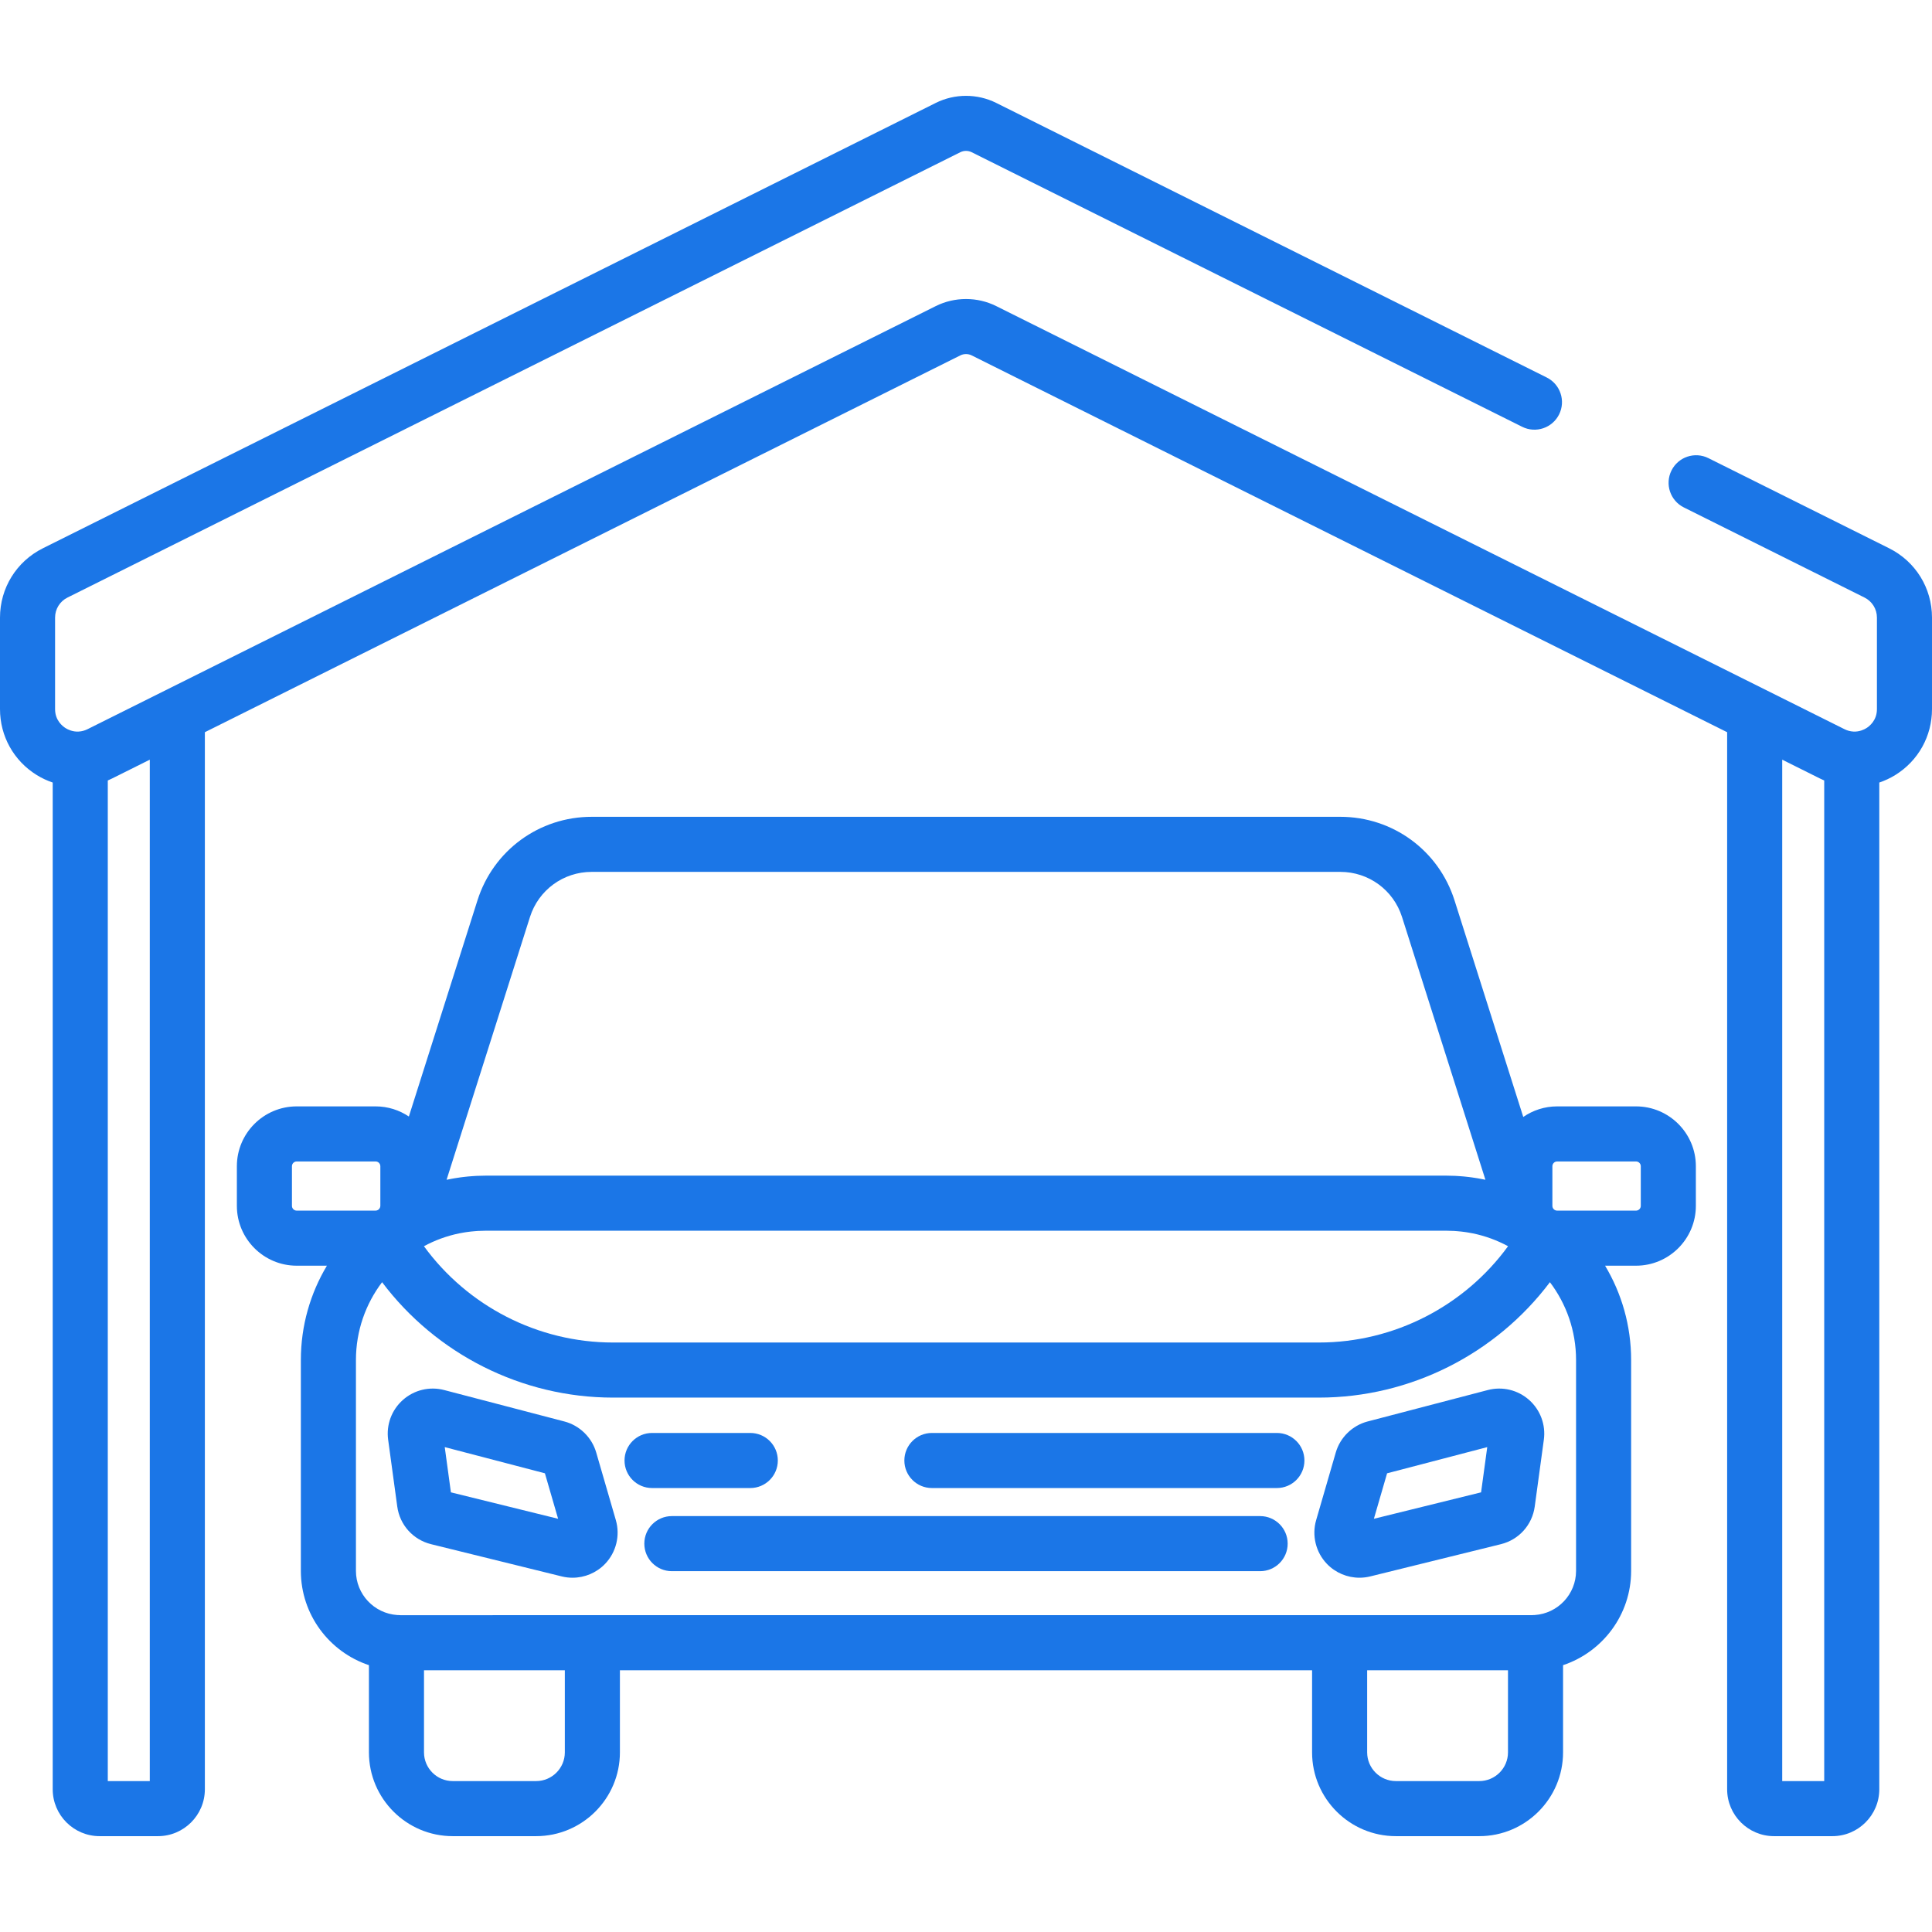 <?xml version="1.0"?>
<svg xmlns="http://www.w3.org/2000/svg" xmlns:xlink="http://www.w3.org/1999/xlink" xmlns:svgjs="http://svgjs.com/svgjs" version="1.1" width="512" height="512" x="0" y="0" viewBox="0 0 511.999 511.999" style="enable-background:new 0 0 512 512" xml:space="preserve" class=""><g>
<g xmlns="http://www.w3.org/2000/svg">
	<g>
		<path d="M500.628,145.295l-47.88-23.882c-3.608-1.799-7.989-0.334-9.789,3.273c-1.799,3.607-0.333,7.989,3.274,9.788l47.88,23.882    c2.03,1.012,3.291,3.051,3.291,5.32v24.246c0,2.989-1.97,4.531-2.817,5.055c-0.577,0.357-1.808,0.967-3.379,0.901    c-0.023-0.001-0.045-0.006-0.068-0.007c-0.389-0.022-0.775-0.085-1.154-0.185c-0.019-0.005-0.037-0.009-0.056-0.014    c-0.163-0.045-0.326-0.099-0.487-0.158c-0.031-0.011-0.061-0.02-0.092-0.032c-0.17-0.066-0.339-0.14-0.505-0.222    c-0.013-0.006-0.026-0.011-0.039-0.018L264.019,81.122c-5.023-2.506-11.018-2.505-16.037,0L23.193,193.242    c-0.013,0.006-0.026,0.011-0.038,0.017c-0.167,0.082-0.336,0.157-0.507,0.223c-0.03,0.012-0.059,0.02-0.088,0.031    c-0.162,0.06-0.325,0.114-0.49,0.159c-0.018,0.005-0.036,0.009-0.053,0.014c-0.38,0.1-0.766,0.163-1.156,0.185    c-0.023,0.001-0.045,0.006-0.069,0.007c-1.571,0.067-2.803-0.544-3.379-0.901c-0.847-0.524-2.817-2.065-2.817-5.055v-24.246    c0-2.269,1.261-4.307,3.291-5.32L254.497,40.34c0.941-0.469,2.066-0.469,3.007,0l145.881,72.763    c3.606,1.798,7.988,0.333,9.789-3.273c1.799-3.607,0.333-7.989-3.274-9.788L264.018,27.278c-5.021-2.504-11.015-2.504-16.036,0    L11.372,145.295C4.358,148.794,0,155.837,0,163.676v24.246c0,7.167,3.639,13.696,9.732,17.467    c1.353,0.837,2.775,1.495,4.236,1.992v266.787c0,6.855,5.577,12.431,12.431,12.431H41.86c6.854,0,12.431-5.577,12.431-12.431    V194.041l200.206-99.859c0.941-0.468,2.065-0.469,3.006,0l200.205,99.859v280.127c0,6.855,5.577,12.431,12.431,12.431H485.6    c6.854,0,12.431-5.577,12.431-12.431V207.383c1.461-0.498,2.884-1.157,4.236-1.993c6.094-3.771,9.732-10.3,9.732-17.467v-24.246    C512,155.837,507.642,148.794,500.628,145.295z M39.696,472.004H28.565V206.832c0.385-0.164,0.766-0.34,1.143-0.528h0.001    l9.987-4.982V472.004z M483.435,472.004h-11.131V201.321l9.987,4.982h0.001c0.138,0.069,0.279,0.128,0.418,0.193    c0.232,0.109,0.463,0.222,0.697,0.322c0.009,0.004,0.018,0.009,0.028,0.013V472.004z" fill="#1b76e7" data-original="#000000"/>
	</g>
</g>
<g xmlns="http://www.w3.org/2000/svg">
	<g>
		<path d="M433.565,293.203h-20.907c-3.332,0-6.423,1.038-8.978,2.801l-18.215-57.394c-4.204-13.247-16.366-22.148-30.266-22.148    H156.797c-13.899,0-26.062,8.901-30.266,22.148l-18.178,57.28c-2.523-1.695-5.556-2.687-8.818-2.687H78.628    c-8.742,0-15.854,7.113-15.854,15.855v10.509c0,8.742,7.112,15.855,15.854,15.855h8.005c-4.378,7.32-6.902,15.87-6.902,25.001    v55.873c0,11.623,7.571,21.505,18.039,24.99v23.106c0,12.245,9.962,22.207,22.206,22.207h22.1    c12.245,0,22.206-9.962,22.206-22.207v-21.758h183.432v21.758c0,12.245,9.961,22.207,22.206,22.207h22.1    c12.245,0,22.206-9.962,22.206-22.207v-23.106c10.467-3.486,18.039-13.367,18.039-24.99v-55.873    c0-9.131-2.524-17.682-6.902-25.001h8.201c8.742,0,15.855-7.113,15.855-15.855v-10.509    C449.42,300.315,442.308,293.203,433.565,293.203z M140.444,243.024c2.272-7.158,8.844-11.967,16.354-11.967H355.2    c7.51,0,14.082,4.809,16.354,11.967l22.097,69.626c-0.528-0.113-1.061-0.211-1.595-0.307c-0.171-0.031-0.341-0.063-0.513-0.092    c-0.495-0.083-0.992-0.158-1.491-0.227c-0.287-0.04-0.574-0.075-0.862-0.11c-0.423-0.05-0.846-0.099-1.272-0.138    c-0.415-0.039-0.831-0.067-1.247-0.095c-0.324-0.022-0.646-0.048-0.972-0.063c-0.764-0.036-1.529-0.058-2.296-0.058H128.595    c-0.767,0-1.533,0.022-2.297,0.058c-0.325,0.015-0.647,0.042-0.971,0.063c-0.417,0.028-0.833,0.057-1.249,0.095    c-0.425,0.039-0.847,0.088-1.268,0.138c-0.289,0.035-0.578,0.071-0.866,0.11c-0.498,0.068-0.993,0.143-1.486,0.226    c-0.174,0.03-0.347,0.062-0.521,0.093c-0.532,0.095-1.063,0.193-1.589,0.306L140.444,243.024z M121.694,326.854    c0.002,0,0.003-0.001,0.005-0.001c0.446-0.091,0.897-0.168,1.349-0.242c0.213-0.034,0.427-0.069,0.641-0.099    c0.362-0.052,0.726-0.098,1.092-0.139c0.347-0.038,0.695-0.068,1.044-0.096c0.273-0.022,0.545-0.047,0.82-0.063    c0.647-0.036,1.296-0.059,1.95-0.059h254.808c0.654,0,1.304,0.024,1.951,0.059c0.273,0.015,0.544,0.04,0.816,0.062    c0.35,0.028,0.7,0.058,1.048,0.096c0.365,0.041,0.728,0.087,1.089,0.139c0.216,0.031,0.43,0.065,0.645,0.1    c0.451,0.074,0.901,0.15,1.345,0.241c0.004,0.001,0.008,0.002,0.012,0.003c3.312,0.68,6.45,1.842,9.34,3.405    c-11.577,15.889-30.219,25.521-50.11,25.521H162.457c-19.891,0-38.533-9.633-50.109-25.521    C115.24,328.696,118.38,327.535,121.694,326.854z M78.628,320.826c-0.694,0-1.258-0.565-1.258-1.259v-10.509    c0-0.694,0.564-1.259,1.258-1.259h20.908c0.695,0,1.259,0.565,1.259,1.259v10.509c0,0.136-0.038,0.262-0.078,0.385l-0.044,0.138    c-0.2,0.432-0.631,0.736-1.137,0.736H78.628z M142.076,472.004h-22.1c-4.196,0-7.611-3.414-7.611-7.611v-21.758h37.321v21.758    h0.001C149.687,468.59,146.273,472.004,142.076,472.004z M392.021,472.004h-22.1c-4.196,0-7.611-3.414-7.611-7.611v-21.758h37.321    v21.758h0.001C399.632,468.59,396.218,472.004,392.021,472.004z M417.671,416.297L417.671,416.297    c-0.001,6.206-4.843,11.289-10.946,11.701c-0.056,0.001-0.112-0.003-0.169,0l-0.443,0.027l-300.009,0.014l-0.663-0.041    c-0.059-0.003-0.118,0.002-0.177,0c-6.099-0.417-10.937-5.498-10.937-11.701v-55.873c0-7.741,2.583-14.888,6.928-20.631    c14.347,19.064,37.024,30.585,61.202,30.585H349.54c24.178,0,46.856-11.521,61.203-30.584c4.345,5.743,6.928,12.89,6.928,20.631    V416.297z M434.824,319.567c0,0.694-0.564,1.259-1.259,1.259h-20.907c-0.695,0-1.259-0.565-1.259-1.259v-10.509    c0-0.694,0.564-1.259,1.259-1.259h20.907c0.695,0,1.259,0.565,1.259,1.259V319.567z" fill="#1b76e7" data-original="#000000"/>
	</g>
</g>
<g xmlns="http://www.w3.org/2000/svg">
	<g>
		<path d="M163.204,402.847l-5.203-17.926c-1.167-4.014-4.403-7.164-8.446-8.221l-31.84-8.325c-3.866-1.012-7.953-0.031-10.94,2.617    c-2.989,2.648-4.45,6.592-3.911,10.548l2.414,17.707c0.666,4.881,4.187,8.798,8.971,9.979l34.629,8.542    c0.941,0.232,1.896,0.345,2.844,0.345c3.214,0,6.353-1.299,8.628-3.669C163.296,411.376,164.39,406.931,163.204,402.847z     M119.495,395.486l-1.633-11.986l26.543,6.94l3.498,12.053L119.495,395.486z" fill="#1b76e7" data-original="#000000"/>
	</g>
</g>
<g xmlns="http://www.w3.org/2000/svg">
	<g>
		<path d="M405.222,370.992c-2.988-2.649-7.078-3.627-10.94-2.617l-31.839,8.325c-4.043,1.057-7.28,4.207-8.448,8.224l-5.201,17.921    c-1.187,4.086-0.093,8.53,2.853,11.598c2.275,2.369,5.415,3.669,8.628,3.669c0.948,0,1.903-0.113,2.844-0.345l34.63-8.542    c4.784-1.181,8.304-5.098,8.971-9.98l2.413-17.705C409.672,377.584,408.21,373.64,405.222,370.992z M392.502,395.486    l-28.408,7.007l3.498-12.053l26.543-6.94L392.502,395.486z" fill="#1b76e7" data-original="#000000"/>
	</g>
</g>
<g xmlns="http://www.w3.org/2000/svg">
	<g>
		<path d="M338.386,379.748h-91.423c-4.031,0-7.298,3.267-7.298,7.298c0,4.03,3.267,7.298,7.298,7.298h91.423    c4.031,0,7.298-3.267,7.298-7.298C345.684,383.015,342.417,379.748,338.386,379.748z" fill="#1b76e7" data-original="#000000"/>
	</g>
</g>
<g xmlns="http://www.w3.org/2000/svg">
	<g>
		<path d="M198.833,379.748h-26.029c-4.031,0-7.298,3.267-7.298,7.298c0,4.03,3.267,7.298,7.298,7.298h26.029    c4.031,0,7.298-3.267,7.298-7.298S202.864,379.748,198.833,379.748z" fill="#1b76e7" data-original="#000000"/>
	</g>
</g>
<g xmlns="http://www.w3.org/2000/svg">
	<g>
		<path d="M333.946,401.781H178.051c-4.031,0-7.298,3.267-7.298,7.298s3.267,7.298,7.298,7.298h155.896    c4.031,0,7.298-3.267,7.298-7.298S337.977,401.781,333.946,401.781z" fill="#1b76e7" data-original="#000000"/>
	</g>
</g>
<g xmlns="http://www.w3.org/2000/svg">
</g>
<g xmlns="http://www.w3.org/2000/svg">
</g>
<g xmlns="http://www.w3.org/2000/svg">
</g>
<g xmlns="http://www.w3.org/2000/svg">
</g>
<g xmlns="http://www.w3.org/2000/svg">
</g>
<g xmlns="http://www.w3.org/2000/svg">
</g>
<g xmlns="http://www.w3.org/2000/svg">
</g>
<g xmlns="http://www.w3.org/2000/svg">
</g>
<g xmlns="http://www.w3.org/2000/svg">
</g>
<g xmlns="http://www.w3.org/2000/svg">
</g>
<g xmlns="http://www.w3.org/2000/svg">
</g>
<g xmlns="http://www.w3.org/2000/svg">
</g>
<g xmlns="http://www.w3.org/2000/svg">
</g>
<g xmlns="http://www.w3.org/2000/svg">
</g>
<g xmlns="http://www.w3.org/2000/svg">
</g>
</g></svg>
